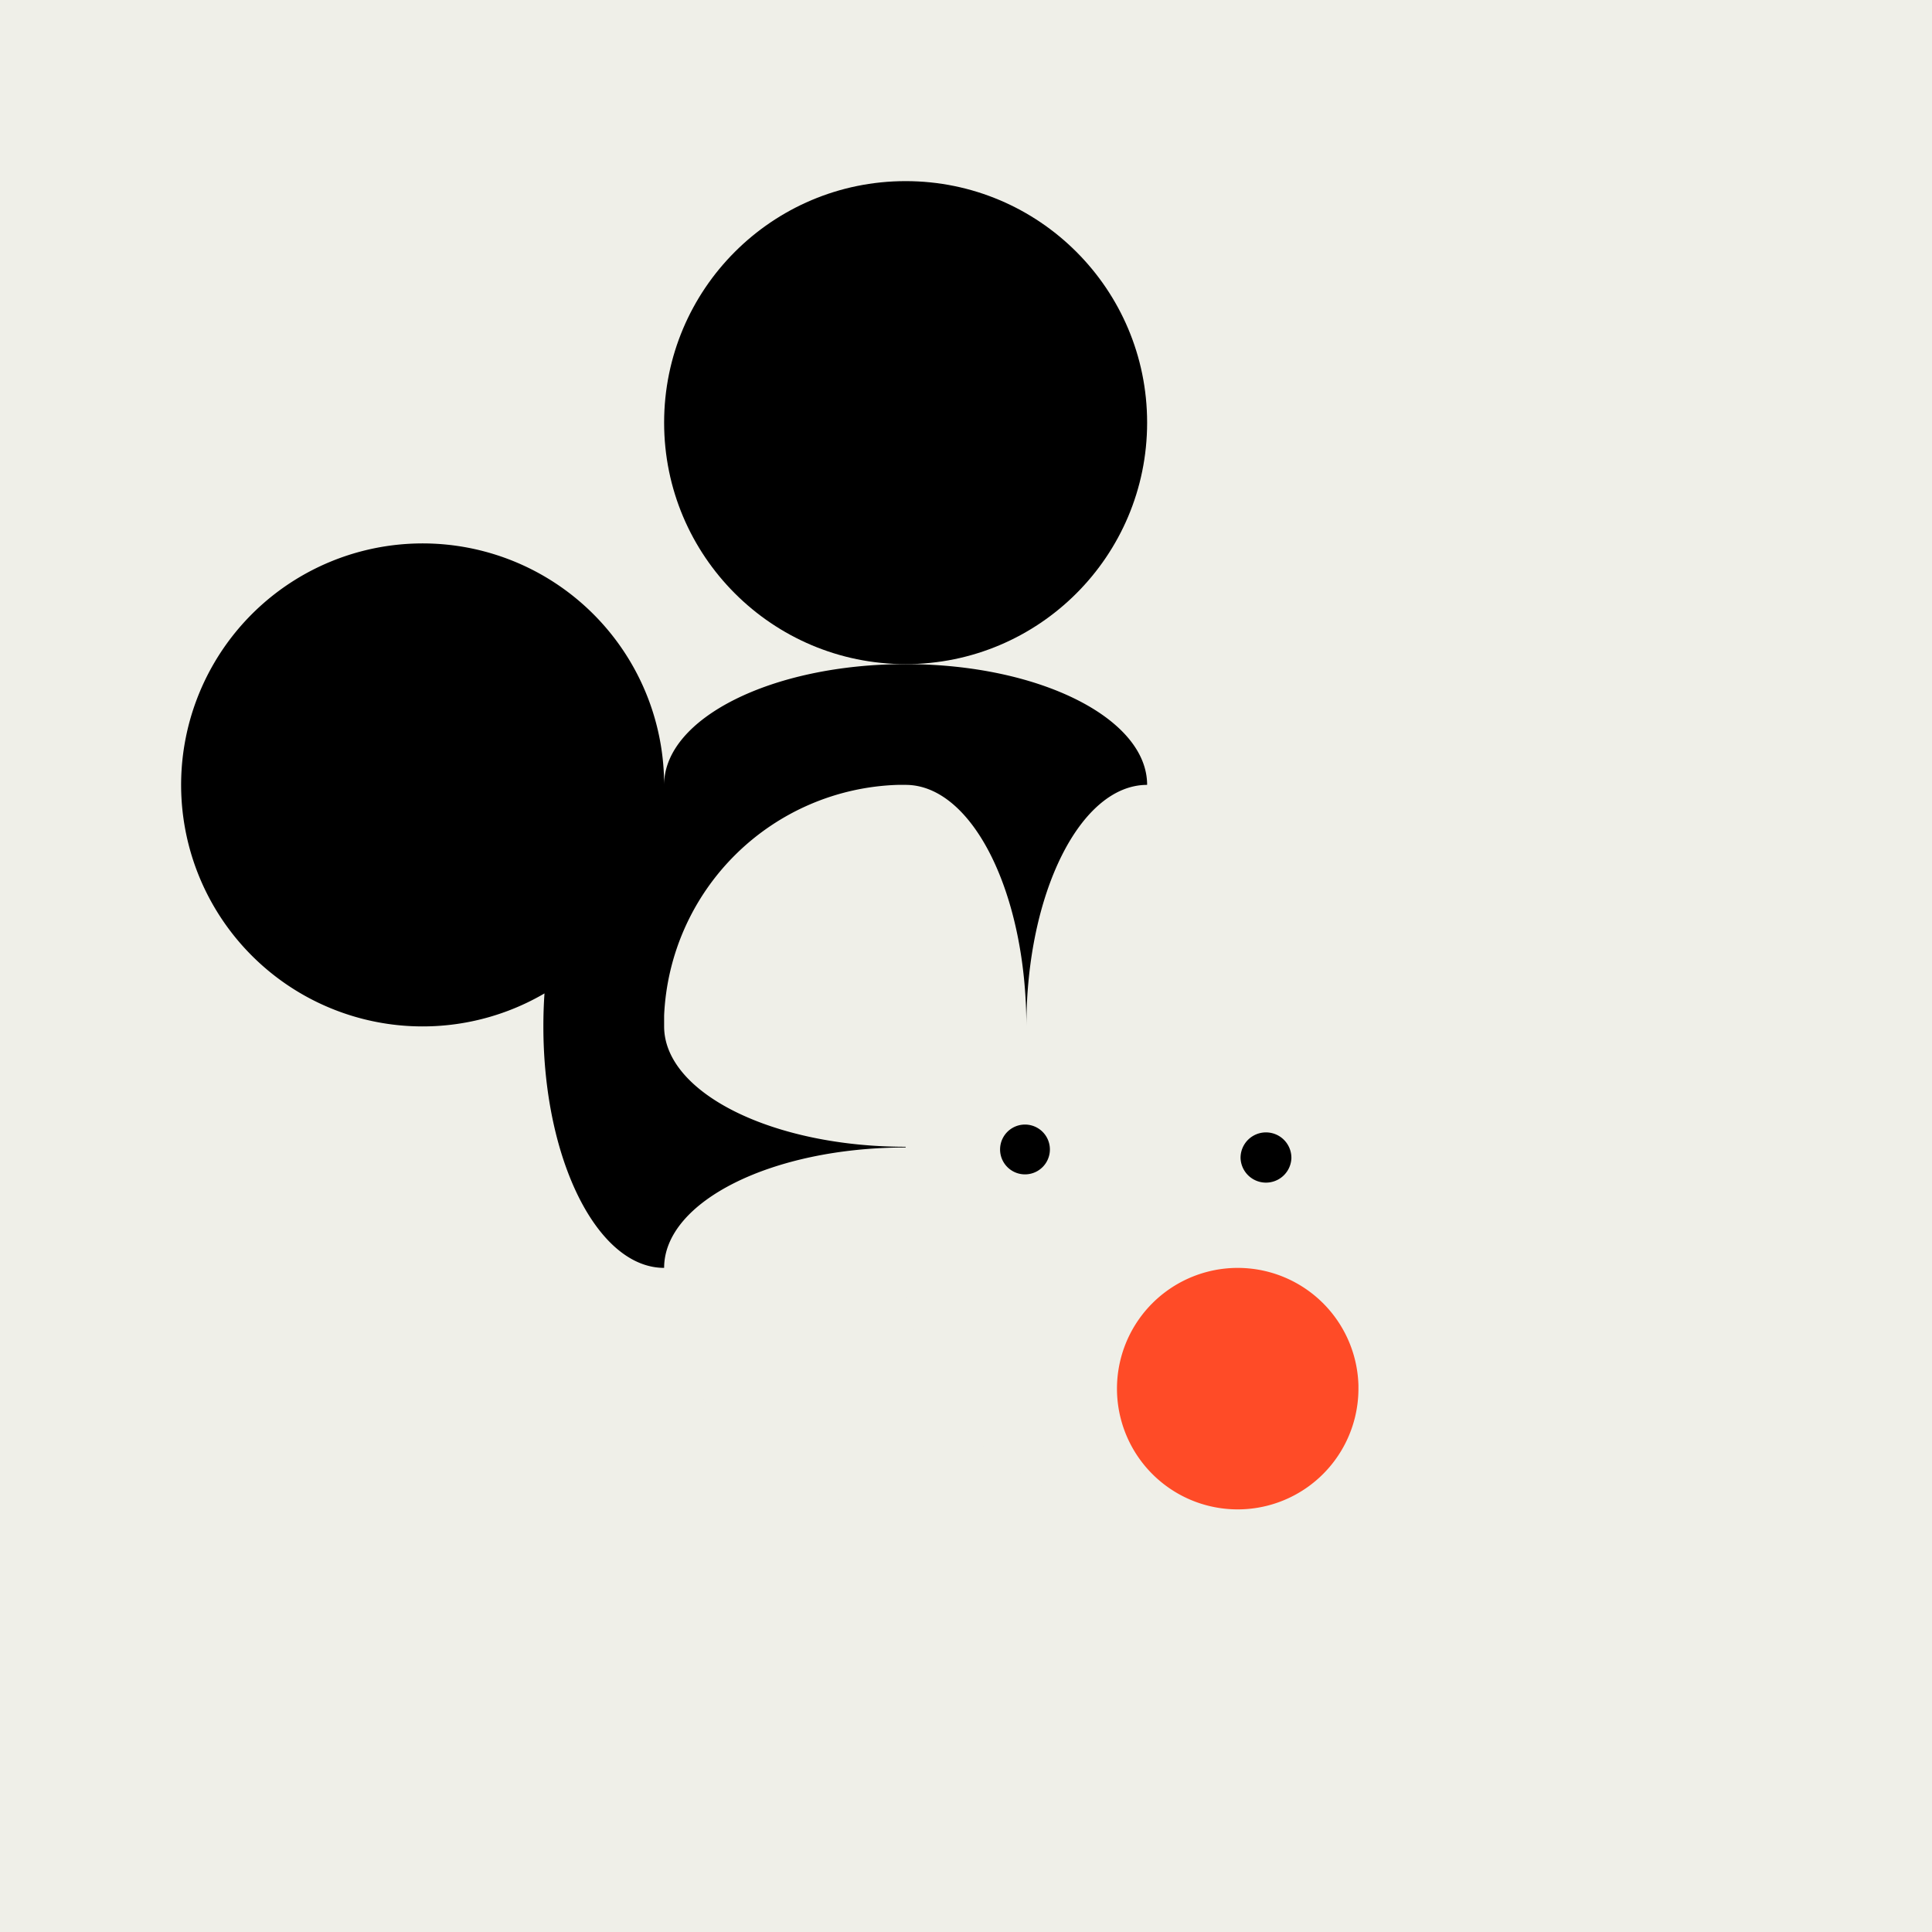 <svg viewBox="0 0 1280 1280" xmlns="http://www.w3.org/2000/svg" data-name="Livello 1" id="Livello_1"><defs><style>.cls-1{fill:#efefe8;}.cls-2{fill:#ff4b27;}</style></defs><rect height="1280" width="1280" class="cls-1"></rect><path d="M767.23,680H760V520c-44.18,0-80,71.63-80,160,0-88.37-35.82-160-80-160h-5.26A160,160,0,0,0,440,672.77V680c0,44,71.63,79.77,160,79.77v.46c-88.37,0-160,35.72-160,79.77v5.26A160,160,0,0,0,592.77,1000H600V845.26A160,160,0,0,0,752.77,1000h12.49a158.94,158.94,0,0,0,30.21-3.84A80,80,0,1,1,900,917.93a159,159,0,0,0,20-70.7V834.74A160,160,0,0,0,767.23,680Zm-88.14,98a16.49,16.49,0,0,1-16.48-16.5h0a16.48,16.48,0,1,1,33,0h0A16.5,16.5,0,0,1,679.09,778.05Zm159.65,5.53a16.67,16.67,0,0,1-16.84-16.5h0a16.84,16.84,0,0,1,33.68,0h0A16.68,16.68,0,0,1,838.74,783.58Z" class="cls-1"></path><path d="M900,920a80,80,0,0,1-104.52,76.16h0A80,80,0,1,1,900,917.93h0C900,918.62,900,919.31,900,920Z" class="cls-2"></path><path d="M695.58,761.55a16.49,16.49,0,1,1-33,0h0a16.48,16.48,0,1,1,33,0Z" class="cls-1"></path><path d="M695.58,761.55a16.49,16.49,0,1,1-33,0h0a16.48,16.48,0,1,1,33,0Z"></path><path d="M855.59,767.08a16.85,16.85,0,0,1-33.69,0h0a16.84,16.84,0,0,1,33.68,0Z" class="cls-1"></path><path d="M855.59,767.08a16.85,16.85,0,0,1-33.69,0h0a16.84,16.84,0,0,1,33.68,0Z"></path><path d="M760,520c-44.18,0-80,71.63-80,160,0-88.37-35.82-160-80-160h-5.26A160,160,0,0,0,440,672.77V680c0,44,71.63,79.77,160,79.77v.46c-88.37,0-160,35.72-160,79.77-44.18,0-80-71.63-80-160q0-11.12.74-21.84A160,160,0,1,1,440,520c0-44.18,71.63-80,160-80S760,475.82,760,520Z"></path><circle r="160" cy="280" cx="600"></circle></svg>